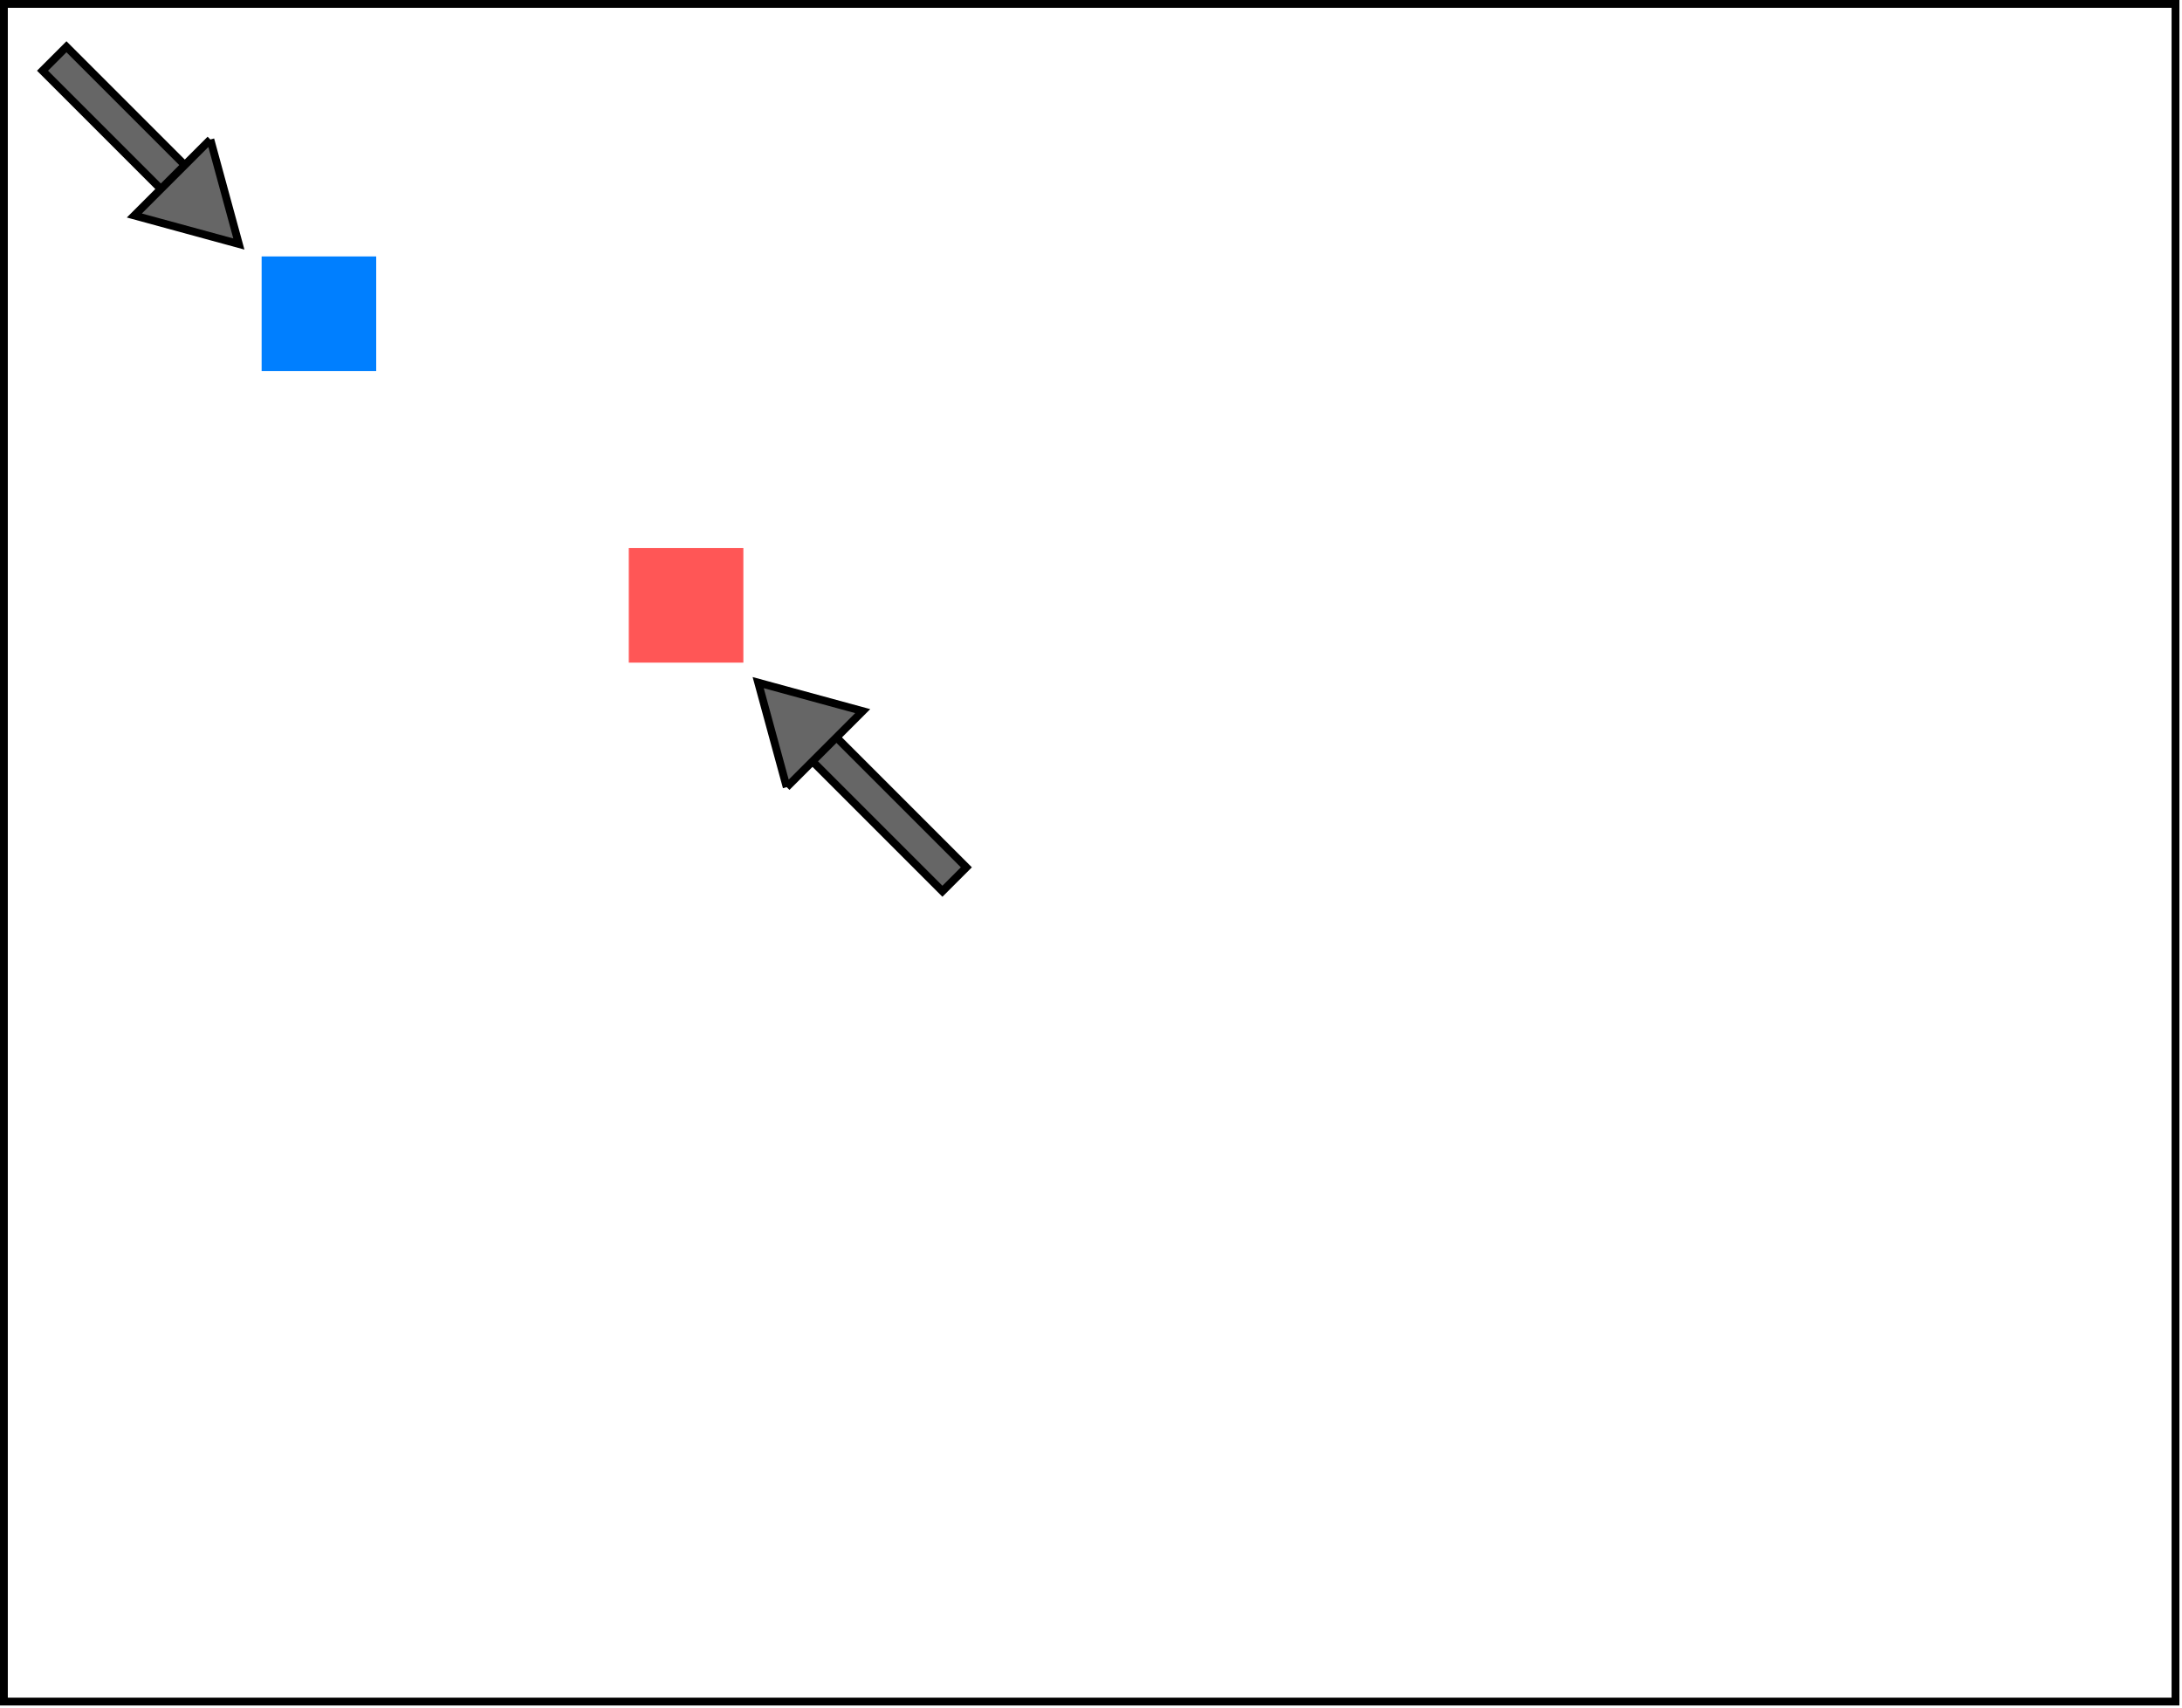 <svg width="419" height="328" xmlns="http://www.w3.org/2000/svg">
 <!-- Created with Method Draw - http://github.com/duopixel/Method-Draw/ -->
 <g>
  <title>background</title>
  <rect fill="#fff" id="canvas_background" height="330" width="421" y="-1" x="-1"/>
  <g display="none" overflow="visible" y="0" x="0" height="100%" width="100%" id="canvasGrid">
   <rect fill="url(#gridpattern)" stroke-width="0" y="0" x="0" height="100%" width="100%"/>
  </g>
 </g>
 <g>
  <title>Layer 1</title>
  <rect stroke="#000" id="svg_1" height="326.004" width="417.001" y="0.75" x="0.75" stroke-width="1.5" fill="#fff"/>
  <rect id="svg_2" height="22.001" width="22.001" y="49.244" x="50.241" stroke-width="1.5" fill="#007fff"/>
  <rect id="svg_3" height="22.001" width="22.001" y="105.248" x="120.744" stroke-width="1.5" fill="#ff5656"/>
  <rect transform="rotate(-45 25.018,25.836) " stroke="null" id="svg_5" height="41.171" width="6.501" y="5.251" x="21.768" stroke-width="1.5" fill="#666666"/>
  <path transform="rotate(135 39.482,40.472) " stroke="null" id="svg_8" d="m29.16,49.504l10.322,-18.064l10.322,18.064l-20.645,0z" stroke-width="1.5" fill="#666666"/>
  <rect transform="rotate(-45 174.014,192.834) " stroke="null" id="svg_13" height="41.171" width="6.501" y="141.249" x="194.264" stroke-width="1.5" fill="#666666"/>
  <path transform="rotate(-45 151.979,137.472) " stroke="null" id="svg_14" d="m141.657,146.504l10.322,-18.064l10.322,18.064l-20.645,0z" stroke-width="1.5" fill="#666666"/>
 </g>
</svg>